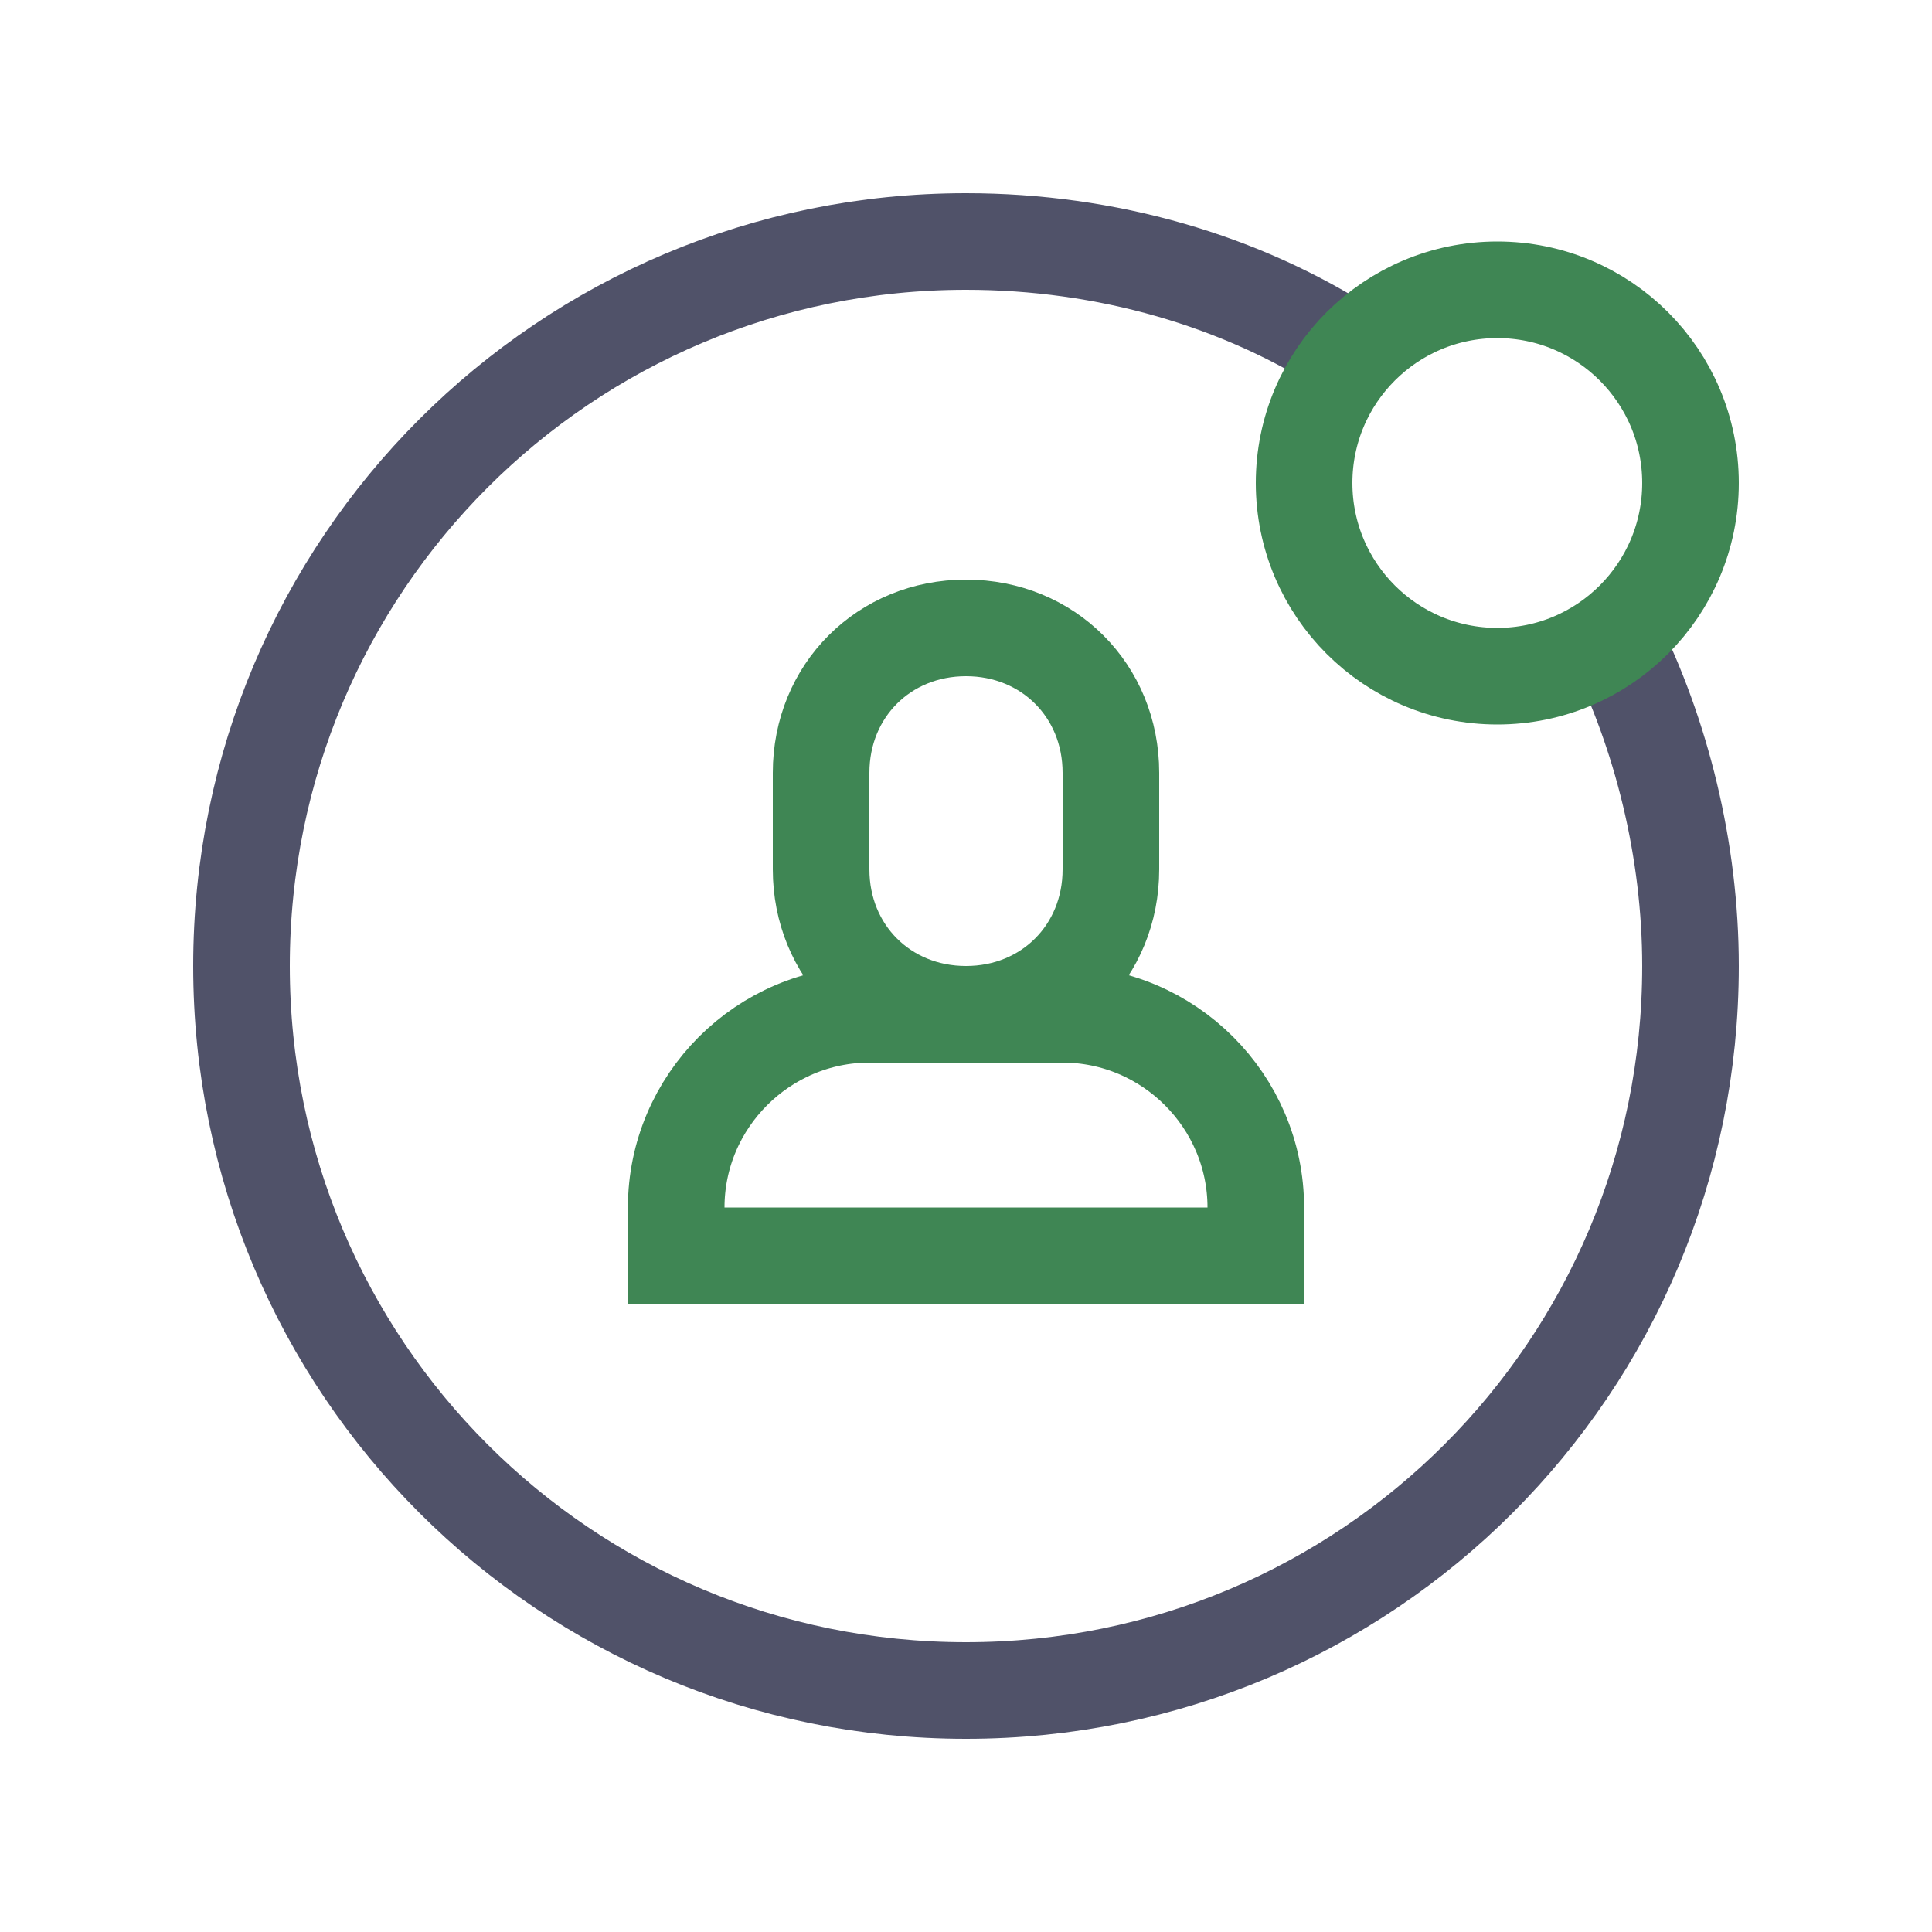 <?xml version="1.0" encoding="utf-8"?>
<!-- Generator: Adobe Illustrator 18.1.1, SVG Export Plug-In . SVG Version: 6.00 Build 0)  -->
<!DOCTYPE svg PUBLIC "-//W3C//DTD SVG 1.1//EN" "http://www.w3.org/Graphics/SVG/1.1/DTD/svg11.dtd">
<svg version="1.1" id="Layer_1" xmlns="http://www.w3.org/2000/svg" xmlns:xlink="http://www.w3.org/1999/xlink" x="0px" y="0px"
	 width="40px" height="40px" viewBox="4 -4 40 40" enable-background="new 4 -4 40 40" xml:space="preserve">
<g transform="translate(4, 4)">
	<path fill="none" stroke="#505269" stroke-width="2" stroke-miterlimit="10" d="M33.4,5.2c1,2,1.6,4.4,1.6,6.8c0,8.3-6.7,15-15,15
		S5,20.3,5,12S11.7-3,20-3c2.9,0,5.7,0.8,8,2.3"/>
	<circle fill="none" stroke="#3F8654" stroke-width="2" stroke-linecap="square" stroke-miterlimit="10" cx="31" cy="2" r="4"/>
	<path fill="none" stroke="#3F8654" stroke-width="2" stroke-linecap="square" stroke-miterlimit="10" d="M20,13L20,13
		c-1.7,0-3-1.3-3-3V8c0-1.7,1.3-3,3-3l0,0c1.7,0,3,1.3,3,3v2C23,11.7,21.7,13,20,13z"/>
	<path fill="none" stroke="#3F8654" stroke-width="2" stroke-linecap="square" stroke-miterlimit="10" d="M26,18H14v-1
		c0-2.2,1.8-4,4-4h4c2.2,0,4,1.8,4,4V18z"/>
</g>
</svg>
